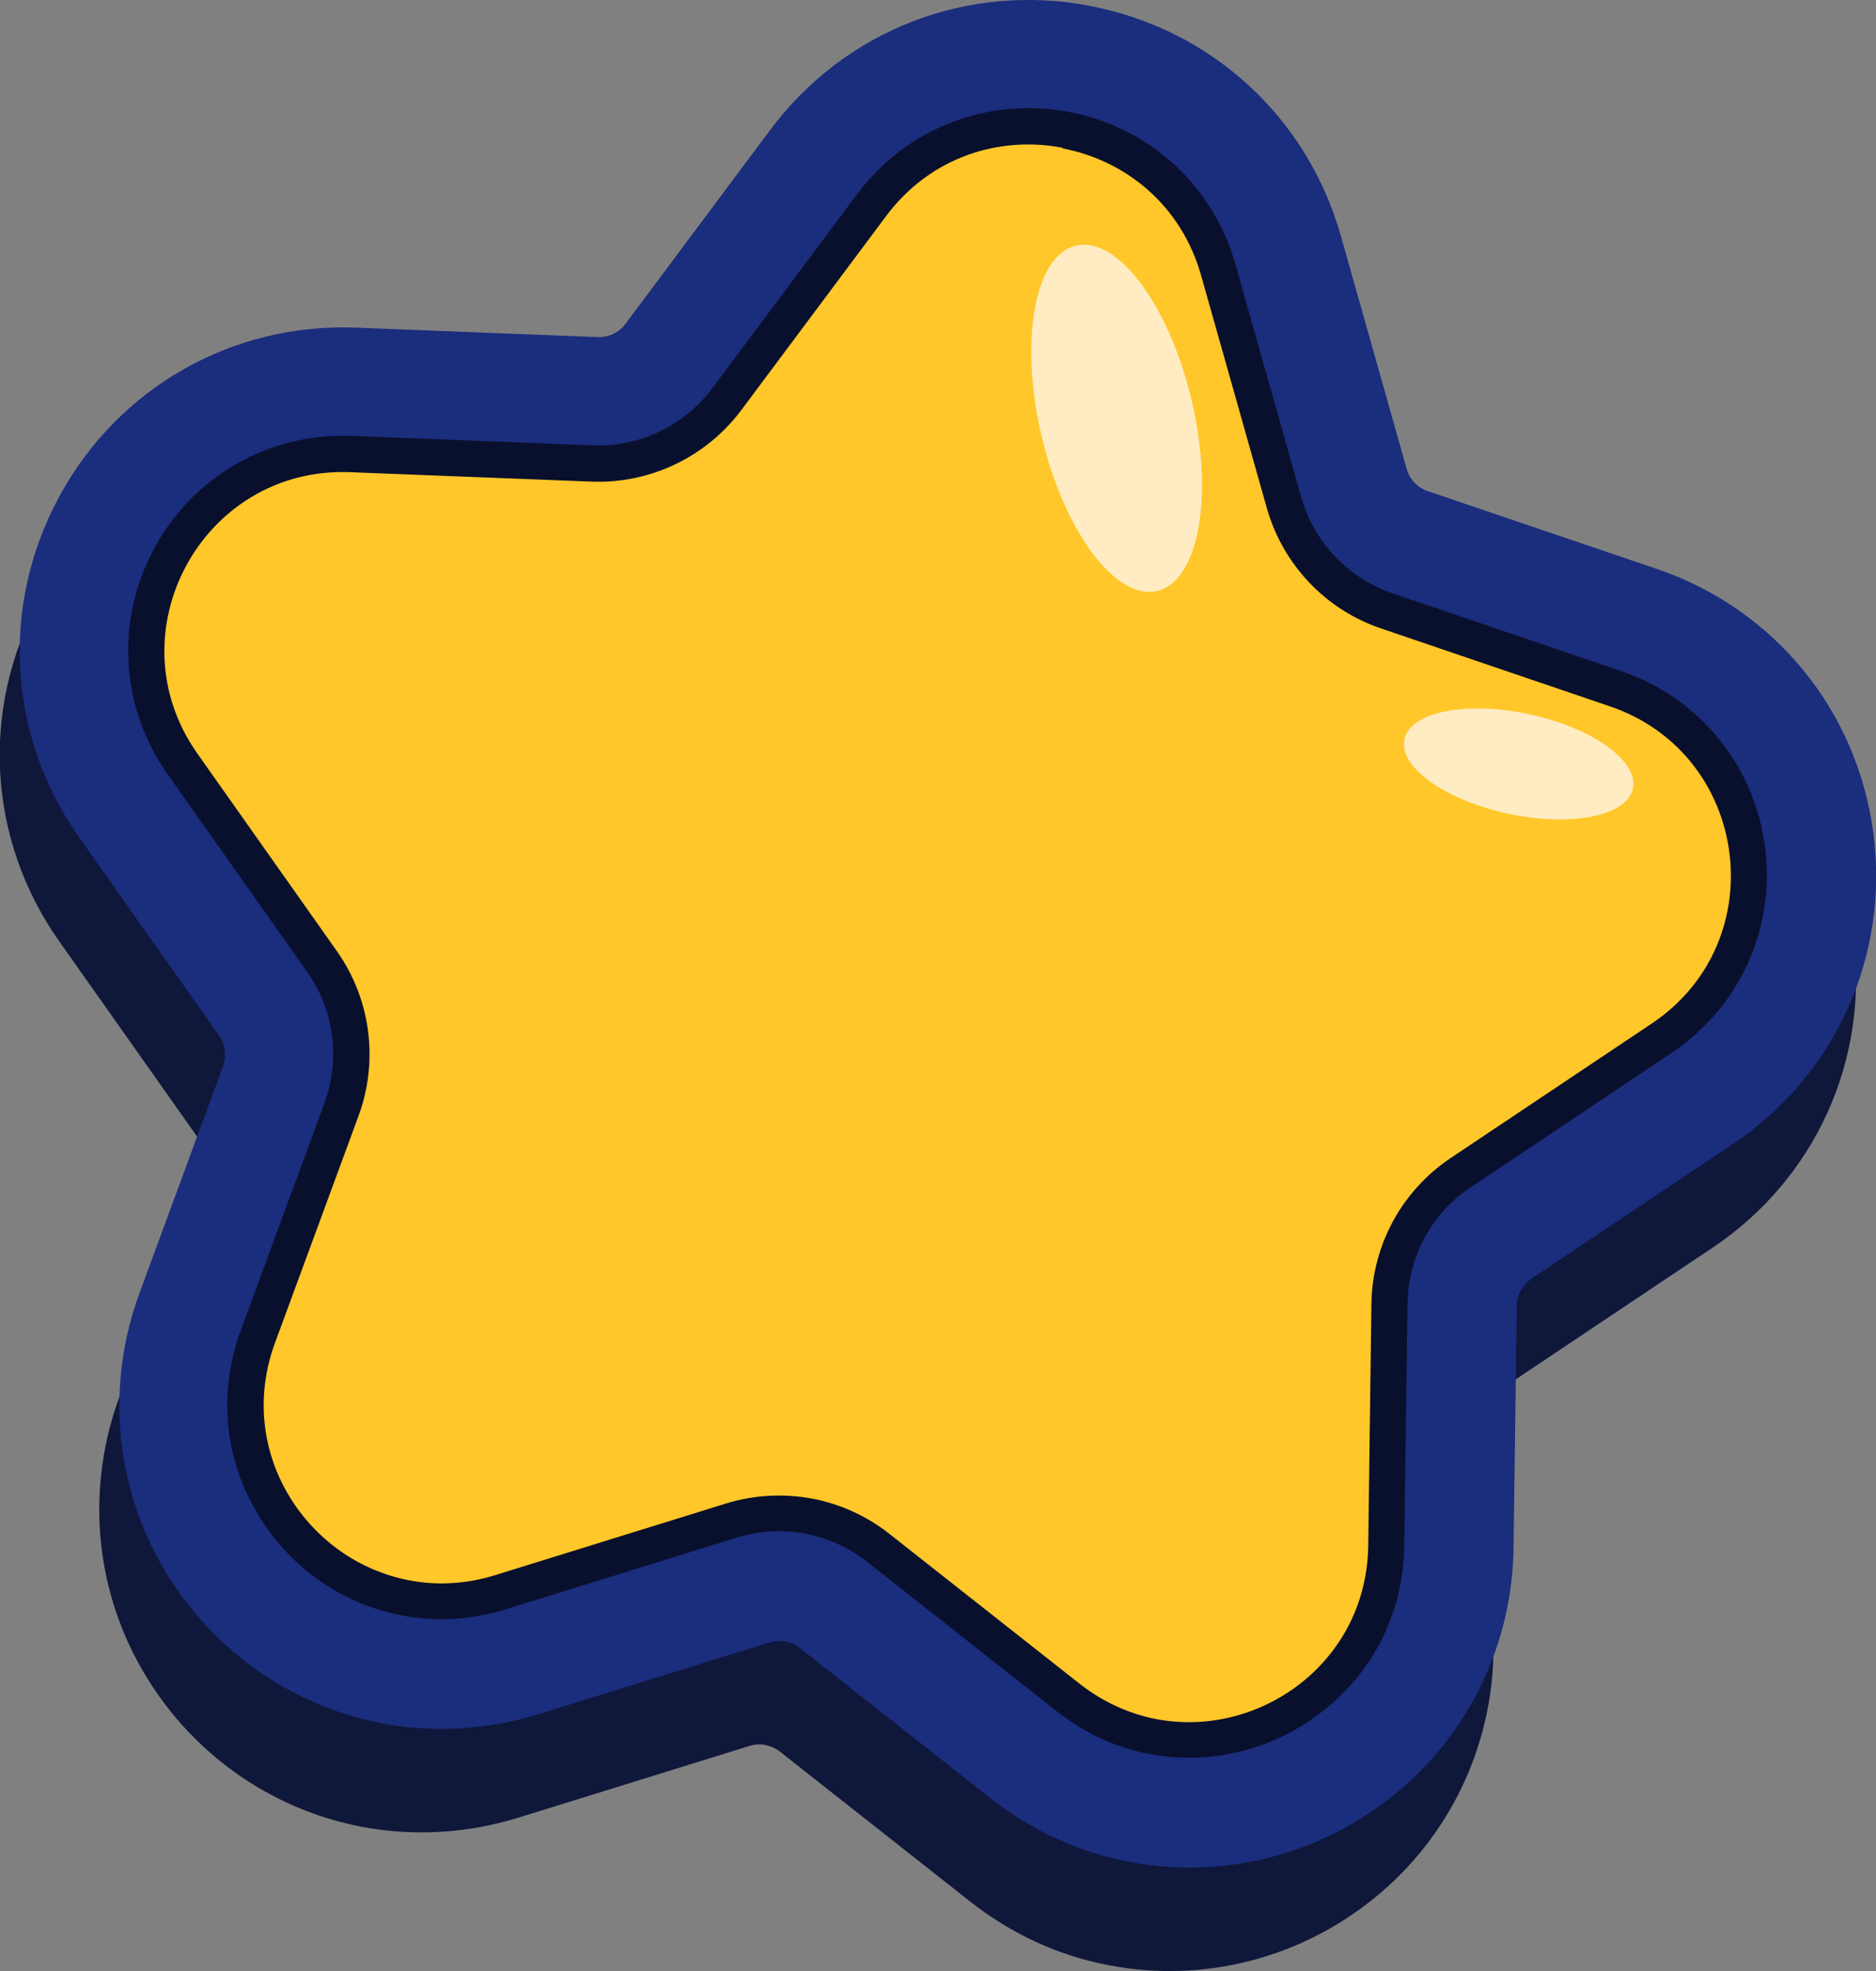 <svg xmlns="http://www.w3.org/2000/svg" viewBox="0 0 105.59 110.88">
  <rect x="0" y="0" width="105.59" height="110.88" fill="#808080" stroke="none"/>
  <defs>
    <style>
      .cls-1 {
        fill: #09102d;
      }

      .cls-2 {
        fill: #ffc729;
      }

      .cls-3 {
        fill: #ffecc2;
      }

      .cls-4 {
        fill: #1b2d7d;
      }

      .cls-5 {
        fill: #0f173b;
      }
    </style>
  </defs>
  <g id="_ар_1" data-name="Шар 1"/>
  <g id="_ар_2" data-name="Шар 2">
    <g>
      <g>
        <g>
          <path class="cls-5" d="M58.71,14.18c3.5,.67,6.65,3.15,7.78,7.13l3.7,13.09c.9,3.18,3.3,5.72,6.43,6.78l12.88,4.38c7.88,2.68,9.27,13.23,2.35,17.86l-11.31,7.56c-2.75,1.84-4.41,4.91-4.46,8.21l-.18,13.6c-.09,6.6-6.16,10.85-11.93,9.75-1.5-.29-2.98-.93-4.33-2l-10.69-8.42c-1.28-1.01-2.77-1.68-4.33-1.98-1.59-.3-3.26-.22-4.86,.27l-12.99,4.03c-1.68,.52-3.33,.59-4.86,.3-5.73-1.09-9.8-7.2-7.53-13.36l4.7-12.76c1.14-3.1,.69-6.57-1.22-9.27l-7.85-11.11c-4.8-6.8,.28-16.15,8.59-15.83l13.59,.53c3.3,.13,6.46-1.38,8.44-4.02l8.14-10.9c2.5-3.35,6.39-4.53,9.93-3.85m1.53-8.02h0c-6.9-1.32-13.8,1.36-18,6.99l-8.14,10.9c-.37,.5-.96,.78-1.58,.75l-13.59-.53c-6.97-.27-13.38,3.37-16.71,9.51-3.33,6.14-2.9,13.49,1.13,19.19l7.85,11.11c.36,.51,.44,1.16,.23,1.74l-4.7,12.76c-1.85,5.03-1.42,10.58,1.2,15.21,2.66,4.71,7.2,7.98,12.46,8.98,2.9,.55,5.94,.37,8.81-.52l12.99-4.03c.29-.09,.61-.11,.91-.05,.29,.06,.57,.18,.81,.37l10.69,8.42c2.34,1.84,4.98,3.06,7.85,3.6,5.29,1.01,10.75-.38,14.97-3.83,4.15-3.39,6.58-8.43,6.65-13.83l.18-13.6c0-.62,.32-1.19,.83-1.54l11.31-7.56c5.8-3.88,8.84-10.59,7.93-17.51-.91-6.92-5.58-12.61-12.19-14.86l-12.88-4.38c-.59-.2-1.04-.67-1.21-1.27l-3.7-13.09c-1.88-6.68-7.29-11.63-14.1-12.93h0Z"/>
          <g>
            <path class="cls-2" d="M21.73,95.75c-3.19-.61-5.96-2.61-7.58-5.49-1.61-2.84-1.86-6.12-.72-9.23l4.7-12.76c1.03-2.79,.62-5.9-1.1-8.32l-7.85-11.11c-2.45-3.46-2.71-7.93-.69-11.66,2.02-3.73,5.91-5.94,10.15-5.78l13.59,.53c2.97,.12,5.8-1.24,7.58-3.62l8.14-10.9c2.55-3.42,6.75-5.05,10.94-4.24,4.14,.79,7.42,3.8,8.57,7.86l3.7,13.09c.81,2.86,2.97,5.14,5.78,6.09l12.88,4.37c4.02,1.36,6.86,4.82,7.41,9.03,.55,4.21-1.29,8.28-4.82,10.64l-11.31,7.56c-2.47,1.65-3.97,4.41-4.01,7.38l-.18,13.6c-.04,3.33-1.47,6.32-4.02,8.4-2.58,2.1-5.9,2.96-9.11,2.35-1.73-.33-3.34-1.07-4.77-2.2l-10.69-8.42c-1.13-.89-2.47-1.5-3.89-1.77-1.45-.28-2.96-.19-4.37,.25l-12.99,4.03c-1.78,.55-3.58,.66-5.36,.32Z"/>
            <path class="cls-1" d="M58.71,14.18c3.5,.67,6.65,3.15,7.78,7.13l3.7,13.09c.9,3.18,3.3,5.72,6.43,6.78l12.88,4.38c7.88,2.68,9.27,13.23,2.35,17.86l-11.31,7.56c-2.75,1.84-4.41,4.91-4.46,8.21l-.18,13.6c-.09,6.6-6.16,10.85-11.93,9.75-1.5-.29-2.98-.93-4.33-2l-10.69-8.42c-1.28-1.01-2.77-1.68-4.33-1.98-1.59-.3-3.26-.22-4.86,.27l-12.99,4.03c-1.68,.52-3.33,.59-4.86,.3-5.73-1.09-9.8-7.2-7.53-13.36l4.7-12.76c1.14-3.1,.69-6.57-1.22-9.27l-7.85-11.11c-4.8-6.8,.28-16.15,8.59-15.83l13.59,.53c3.3,.13,6.46-1.38,8.44-4.02l8.14-10.9c2.5-3.35,6.39-4.53,9.93-3.85m.38-2h0c-4.58-.87-9.16,.9-11.95,4.64l-8.14,10.9c-1.58,2.11-4.09,3.31-6.72,3.21l-13.59-.53c-4.63-.18-8.88,2.24-11.09,6.31-2.21,4.07-1.92,8.95,.75,12.73l7.85,11.11c1.52,2.15,1.88,4.91,.97,7.38l-4.7,12.76c-1.25,3.39-.97,6.97,.79,10.08,1.77,3.14,4.79,5.32,8.28,5.98,1.94,.37,3.91,.25,5.85-.35l12.99-4.03c1.25-.39,2.59-.46,3.87-.22,1.25,.24,2.45,.78,3.45,1.57l10.69,8.42c1.56,1.23,3.31,2.04,5.21,2.4,3.51,.67,7.14-.26,9.95-2.56,2.79-2.27,4.35-5.53,4.4-9.17l.18-13.6c.03-2.63,1.36-5.08,3.55-6.54l11.31-7.56c3.85-2.57,5.87-7.03,5.26-11.62-.6-4.59-3.71-8.37-8.09-9.86l-12.88-4.38c-2.49-.85-4.41-2.87-5.13-5.4l-3.7-13.09c-1.25-4.43-4.84-7.72-9.36-8.58h0Z"/>
          </g>
        </g>
        <ellipse class="cls-3" cx="61.73" cy="29.36" rx="4.34" ry="9.98" transform="translate(-5.08 14.92) rotate(-13.24)"/>
        <ellipse class="cls-3" cx="84.36" cy="48.81" rx="2.86" ry="6.58" transform="translate(18.85 120.97) rotate(-77.82)"/>
      </g>
      <g>
        <g>
          <path class="cls-4" d="M59.82,8.35c3.5,.67,6.65,3.15,7.78,7.13l3.7,13.09c.9,3.18,3.3,5.72,6.43,6.78l12.88,4.38c7.88,2.68,9.27,13.23,2.35,17.85l-11.31,7.56c-2.75,1.84-4.42,4.91-4.46,8.21l-.18,13.6c-.09,6.6-6.16,10.85-11.93,9.75-1.5-.29-2.98-.94-4.33-2l-10.69-8.42c-1.28-1.01-2.77-1.68-4.33-1.98-1.59-.3-3.26-.22-4.86,.27l-12.99,4.03c-1.68,.52-3.33,.59-4.86,.29-5.73-1.09-9.81-7.2-7.54-13.36l4.7-12.76c1.14-3.1,.69-6.57-1.22-9.27l-7.85-11.11c-4.8-6.8,.28-16.15,8.59-15.83l13.59,.53c3.3,.13,6.46-1.38,8.44-4.03l8.14-10.9c2.5-3.35,6.39-4.53,9.93-3.85M61.35,.33h0c-6.9-1.32-13.8,1.36-18,6.98l-8.14,10.9c-.37,.5-.96,.78-1.58,.75l-13.59-.53c-6.98-.27-13.38,3.37-16.71,9.51C0,34.08,.44,41.43,4.47,47.13l7.85,11.11c.36,.51,.44,1.15,.23,1.74l-4.7,12.76c-1.85,5.03-1.42,10.58,1.2,15.21,2.66,4.71,7.2,7.98,12.46,8.99,2.89,.55,5.94,.37,8.81-.52l12.99-4.03c.29-.09,.61-.11,.91-.05,.29,.06,.57,.18,.81,.37l10.69,8.42c2.34,1.84,4.98,3.06,7.85,3.6,5.29,1.01,10.75-.38,14.97-3.83,4.15-3.39,6.58-8.43,6.65-13.83l.18-13.6c0-.62,.32-1.19,.83-1.54l11.31-7.56c5.8-3.88,8.84-10.59,7.93-17.51-.91-6.92-5.58-12.61-12.19-14.86l-12.88-4.37c-.59-.2-1.04-.67-1.2-1.27l-3.7-13.09c-1.89-6.68-7.29-11.63-14.1-12.93h0Z"/>
          <g>
            <path class="cls-2" d="M22.84,89.92c-3.19-.61-5.96-2.61-7.58-5.49-1.61-2.84-1.86-6.12-.72-9.23l4.7-12.76c1.03-2.79,.62-5.9-1.1-8.32l-7.85-11.11c-2.45-3.46-2.71-7.93-.69-11.66,2.02-3.73,5.91-5.94,10.15-5.78l13.59,.53c2.97,.12,5.8-1.24,7.58-3.61l8.14-10.9c2.55-3.42,6.75-5.05,10.94-4.24s7.42,3.8,8.57,7.86l3.7,13.09c.81,2.86,2.97,5.13,5.78,6.09l12.88,4.37c4.02,1.36,6.86,4.83,7.41,9.03,.55,4.2-1.29,8.28-4.82,10.64l-11.31,7.56c-2.47,1.65-3.97,4.41-4.01,7.38l-.18,13.6c-.04,3.33-1.47,6.32-4.02,8.4-2.58,2.1-5.9,2.96-9.11,2.34-1.73-.33-3.34-1.07-4.77-2.2l-10.69-8.42c-1.13-.89-2.48-1.5-3.89-1.77s-2.96-.19-4.37,.25l-12.99,4.03c-1.78,.55-3.58,.66-5.36,.32Z"/>
            <path class="cls-1" d="M59.82,8.35c3.5,.67,6.65,3.15,7.78,7.13l3.7,13.09c.9,3.18,3.3,5.72,6.43,6.78l12.88,4.38c7.88,2.68,9.27,13.23,2.35,17.85l-11.31,7.56c-2.75,1.84-4.42,4.91-4.46,8.21l-.18,13.6c-.09,6.6-6.16,10.85-11.93,9.75-1.5-.29-2.98-.94-4.33-2l-10.69-8.42c-1.28-1.01-2.77-1.68-4.33-1.98-1.59-.3-3.26-.22-4.86,.27l-12.99,4.03c-1.68,.52-3.33,.59-4.86,.29-5.73-1.09-9.81-7.2-7.54-13.36l4.7-12.76c1.14-3.1,.69-6.57-1.22-9.27l-7.85-11.11c-4.8-6.8,.28-16.15,8.59-15.83l13.59,.53c3.3,.13,6.46-1.38,8.44-4.03l8.14-10.9c2.5-3.35,6.39-4.53,9.93-3.85m.38-2.01h0c-4.58-.87-9.16,.9-11.95,4.64l-8.14,10.9c-1.58,2.11-4.09,3.31-6.72,3.21l-13.59-.53c-4.63-.18-8.88,2.24-11.09,6.31-2.21,4.07-1.92,8.95,.75,12.73l7.85,11.11c1.52,2.15,1.88,4.91,.97,7.38l-4.7,12.76c-1.25,3.39-.97,6.97,.79,10.08,1.77,3.14,4.79,5.32,8.28,5.98,1.94,.37,3.91,.25,5.85-.35l12.99-4.03c1.25-.39,2.59-.46,3.87-.22,1.25,.24,2.45,.78,3.45,1.57l10.69,8.42c1.56,1.23,3.31,2.04,5.21,2.4,3.51,.67,7.14-.26,9.95-2.56,2.79-2.28,4.35-5.53,4.4-9.17l.18-13.6c.03-2.63,1.36-5.08,3.55-6.54l11.31-7.56c3.85-2.58,5.87-7.03,5.26-11.62-.61-4.59-3.71-8.37-8.09-9.86l-12.88-4.38c-2.49-.85-4.41-2.87-5.13-5.4l-3.7-13.09c-1.25-4.43-4.84-7.72-9.36-8.58h0Z"/>
          </g>
        </g>
        <ellipse class="cls-3" cx="62.85" cy="23.53" rx="4.34" ry="9.98" transform="translate(-3.72 15.02) rotate(-13.24)"/>
        <ellipse class="cls-3" cx="85.48" cy="42.98" rx="2.86" ry="6.58" transform="translate(25.43 117.46) rotate(-77.82)"/>
      </g>
    </g>
  </g>
</svg>